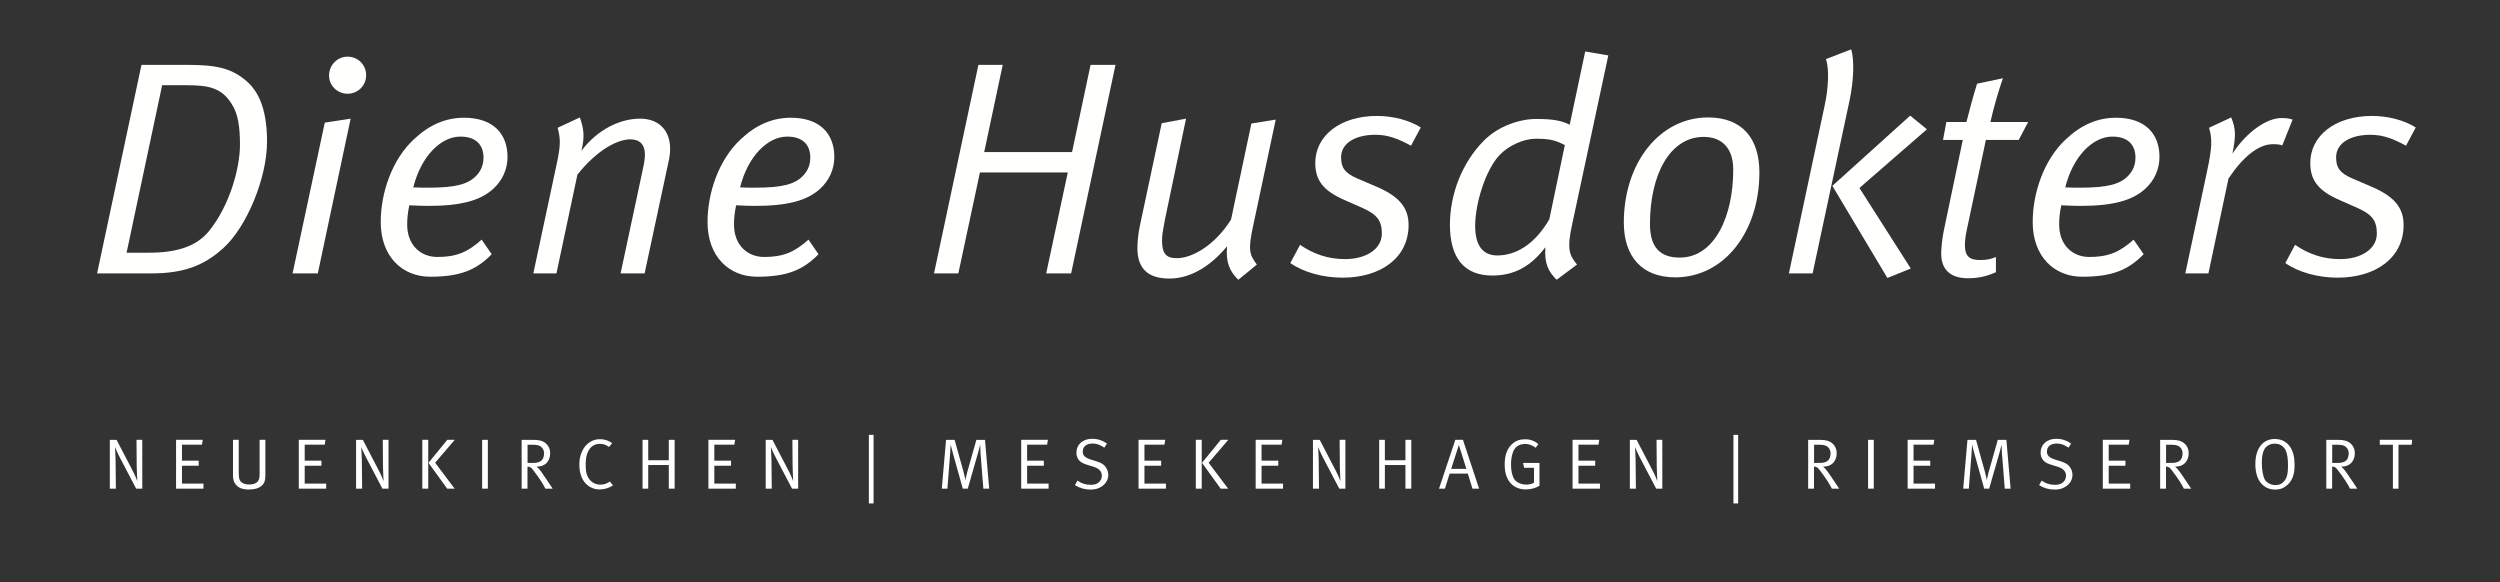 <?xml version="1.0" encoding="UTF-8"?>
<svg xmlns="http://www.w3.org/2000/svg" xmlns:xlink="http://www.w3.org/1999/xlink" version="1.1" id="Ebene_1" x="0px" y="0px" width="386.5px" height="90px" viewBox="0 0 386.5 90" xml:space="preserve">
<rect x="0" y="0" width="386.5" height="90" fill="#333333" stroke="none"/>
<g>
	<path fill="#FFFFFE" d="M34.515,38.365c-3.055,2.773-6.251,3.9-11.091,3.9h-8.413l6.861-32.24h6.909   c4.747,0,7.002,0.518,9.306,2.492c2.162,1.832,3.196,4.934,3.196,9.398C41.283,27.51,38.134,35.123,34.515,38.365z M35.831,16.088   c-1.551-2.49-3.525-2.912-6.909-2.912h-3.854L19.57,39.07H23c4.371,0,7.379-0.986,9.306-3.336   c3.196-3.949,4.794-9.729,4.794-13.348C37.1,19.473,36.771,17.545,35.831,16.088z"></path>
	<path fill="#FFFFFE" d="M49.133,42.266h-3.901l4.982-23.311l3.995-0.611L49.133,42.266z M53.739,14.49   c-1.598,0-2.867-1.268-2.867-2.818c0-1.6,1.269-2.914,2.867-2.914c1.598,0,2.867,1.268,2.867,2.865   C56.606,13.223,55.337,14.49,53.739,14.49z"></path>
	<path fill="#FFFFFE" d="M76.298,29.154c-1.974,1.832-4.981,2.678-10.104,2.678c-0.893,0-1.88-0.047-2.914-0.094   c-0.235,1.082-0.329,2.068-0.329,2.961c0,3.291,2.162,5.029,4.653,5.029c2.914,0,4.653-0.705,6.862-2.68l1.551,2.256   c-2.35,2.396-4.794,3.479-9.494,3.479c-4.324,0-7.661-3.102-7.661-8.459c0-4.512,1.739-9.682,5.17-12.83   c2.35-2.209,4.888-3.291,7.708-3.291c4.417,0,6.721,2.396,6.721,6.063C78.46,26.24,77.614,27.932,76.298,29.154z M71.175,21.117   c-3.008,0-6.063,3.008-7.285,7.85c0.658,0.047,1.692,0.047,2.397,0.047c4.229,0,6.063-0.564,7.285-1.787   c0.752-0.752,1.175-1.691,1.175-2.867C74.747,22.574,73.76,21.117,71.175,21.117z"></path>
	<path fill="#FFFFFE" d="M103.463,24.502l-3.807,17.764h-3.713l3.384-15.838c0.282-1.221,0.376-1.973,0.376-2.537   c0-1.551-0.799-2.35-2.256-2.35c-1.88,0-5.029,1.504-8.178,5.451l-3.243,15.273h-3.572l3.572-16.73   c0.658-3.008,0.658-3.994,0.188-5.781l3.431-1.598c0.517,1.504,0.846,2.773,0.235,5.17c2.538-3.383,6.063-4.982,9.07-4.982   c2.867,0,4.652,1.787,4.652,4.654C103.604,23.467,103.557,23.984,103.463,24.502z"></path>
	<path fill="#FFFFFE" d="M126.822,29.154c-1.974,1.832-4.981,2.678-10.104,2.678c-0.893,0-1.88-0.047-2.914-0.094   c-0.235,1.082-0.329,2.068-0.329,2.961c0,3.291,2.162,5.029,4.653,5.029c2.914,0,4.653-0.705,6.862-2.68l1.551,2.256   c-2.35,2.396-4.794,3.479-9.494,3.479c-4.324,0-7.661-3.102-7.661-8.459c0-4.512,1.739-9.682,5.17-12.83   c2.35-2.209,4.888-3.291,7.708-3.291c4.417,0,6.721,2.396,6.721,6.063C128.984,26.24,128.138,27.932,126.822,29.154z M121.7,21.117   c-3.008,0-6.063,3.008-7.285,7.85c0.658,0.047,1.692,0.047,2.397,0.047c4.229,0,6.063-0.564,7.285-1.787   c0.752-0.752,1.175-1.691,1.175-2.867C125.271,22.574,124.285,21.117,121.7,21.117z"></path>
	<path fill="#FFFFFE" d="M165.596,42.266h-3.854l3.337-15.604h-13.582l-3.337,15.604h-3.76l6.862-32.24h3.76l-2.867,13.488h13.582   l2.867-13.488h3.854L165.596,42.266z"></path>
	<path fill="#FFFFFE" d="M193.702,35.076c-0.752,3.523-0.564,4.275,0.611,5.826l-2.867,2.352c-1.316-1.27-1.974-2.68-1.739-5.17   c-2.914,3.477-6.016,4.98-8.93,4.98c-3.102,0-4.935-1.363-4.935-4.699c0-1.127,0.188-2.537,0.376-3.432l3.384-15.885l3.76-0.705   l-3.29,15.744c-0.235,1.223-0.423,2.256-0.423,3.055c0,2.068,0.611,2.773,2.303,2.773c2.303,0,5.828-1.926,8.366-5.969   l3.149-14.852l3.76-0.609L193.702,35.076z"></path>
	<path fill="#FFFFFE" d="M218.143,22.527c-1.834-0.986-3.432-1.691-5.5-1.691c-3.055,0-5.311,1.268-5.311,3.477   c0,1.598,0.564,2.445,2.539,3.291l2.961,1.268c3.618,1.551,4.934,3.338,4.934,5.922c0,5.076-4.323,8.131-10.197,8.131   c-2.961,0-6.016-0.799-8.084-2.256l1.504-2.82c2.116,1.457,4.372,2.209,6.956,2.209c3.243,0,5.688-1.551,5.688-3.947   c0-1.928-0.658-2.914-2.961-3.947l-2.773-1.223c-3.242-1.41-4.559-3.008-4.559-5.732c0-4.23,3.854-7.285,9.541-7.285   c2.443,0,5.027,0.658,6.768,1.785L218.143,22.527z"></path>
	<path fill="#FFFFFE" d="M243.052,34.699c-0.847,3.854-0.423,4.746,0.752,6.203l-3.149,2.352c-1.221-1.223-1.926-2.445-1.738-5.029   c-2.256,2.961-4.794,4.371-8.225,4.371c-4.418,0-6.533-2.82-6.533-7.85c0-4.746,1.881-9.588,5.217-12.971   c2.256-2.303,5.594-3.385,8.131-3.385c2.632,0,3.994,0.283,5.17,0.895l2.396-11.326l3.572,0.609L243.052,34.699z M237.412,21.447   c-1.833,0-4.184,1.033-5.64,2.584c-2.114,2.303-3.713,7.426-3.713,10.902c0,3.008,1.175,4.561,3.431,4.561   c2.727,0,5.688-1.553,8.037-5.594l2.396-11.467C240.467,21.682,239.621,21.447,237.412,21.447z"></path>
	<path fill="#FFFFFE" d="M258.984,42.877c-5.075,0-7.941-3.148-7.941-8.459c0-9.307,5.592-16.262,13.018-16.262   c5.451,0,7.942,3.432,7.942,8.506C272.003,35.734,266.645,42.877,258.984,42.877z M263.402,21.164   c-5.264,0-8.318,5.875-8.318,13.488c0,3.666,1.645,5.17,4.605,5.17c5.404,0,8.271-6.393,8.271-13.582   C267.961,22.527,265.846,21.164,263.402,21.164z"></path>
	<path fill="#FFFFFE" d="M285.963,15.432l-5.734,26.834h-3.666l5.547-26.035c0.563-2.633,0.704-5.547,0.188-7.098l3.9-1.504   C286.668,9.133,286.621,12.281,285.963,15.432z M287.467,29.061l7.941,12.453l-3.618,1.457l-8.507-14.24l12.031-10.855l2.586,2.115   L287.467,29.061z"></path>
	<path fill="#FFFFFE" d="M312.094,21.635h-5.076l-2.913,13.723c-0.235,1.033-0.329,1.881-0.329,2.537c0,1.74,0.705,2.303,2.35,2.303   c1.034,0,1.691-0.141,2.443-0.469v2.35c-1.314,0.611-2.678,0.939-4.322,0.939c-2.727,0-4.137-1.363-4.137-3.807   c0-0.846,0.141-2.209,0.377-3.43l2.96-14.146h-3.055l0.517-2.773h3.102c0.471-1.879,1.082-4.135,1.646-5.922l3.995-0.846   c-0.611,1.738-1.504,4.746-1.928,6.768h5.828L312.094,21.635z"></path>
	<path fill="#FFFFFE" d="M331.692,29.154c-1.974,1.832-4.981,2.678-10.104,2.678c-0.893,0-1.879-0.047-2.914-0.094   c-0.234,1.082-0.328,2.068-0.328,2.961c0,3.291,2.162,5.029,4.652,5.029c2.914,0,4.652-0.705,6.861-2.68l1.551,2.256   c-2.35,2.396-4.793,3.479-9.493,3.479c-4.323,0-7.661-3.102-7.661-8.459c0-4.512,1.74-9.682,5.17-12.83   c2.35-2.209,4.889-3.291,7.708-3.291c4.417,0,6.721,2.396,6.721,6.063C333.854,26.24,333.008,27.932,331.692,29.154z    M326.57,21.117c-3.008,0-6.063,3.008-7.285,7.85c0.658,0.047,1.691,0.047,2.396,0.047c4.23,0,6.063-0.564,7.285-1.787   c0.752-0.752,1.175-1.691,1.175-2.867C330.142,22.574,329.154,21.117,326.57,21.117z"></path>
	<path fill="#FFFFFE" d="M352.842,22.48c-0.422-0.141-0.752-0.188-1.457-0.188c-2.209,0-4.605,1.926-6.861,5.311l-3.102,14.662   h-3.572l3.385-15.885c0.752-3.525,0.799-4.934,0.281-6.627l3.432-1.598c0.705,1.738,0.752,2.82,0.188,5.594   c2.256-3.432,5.357-5.5,7.566-5.5c0.846,0,1.27,0.094,1.738,0.236L352.842,22.48z"></path>
	<path fill="#FFFFFE" d="M371.971,22.527c-1.832-0.986-3.43-1.691-5.498-1.691c-3.055,0-5.311,1.268-5.311,3.477   c0,1.598,0.563,2.445,2.537,3.291l2.961,1.268c3.619,1.551,4.936,3.338,4.936,5.922c0,5.076-4.324,8.131-10.199,8.131   c-2.961,0-6.016-0.799-8.084-2.256l1.504-2.82c2.115,1.457,4.371,2.209,6.957,2.209c3.242,0,5.686-1.551,5.686-3.947   c0-1.928-0.658-2.914-2.961-3.947l-2.772-1.223c-3.243-1.41-4.559-3.008-4.559-5.732c0-4.23,3.854-7.285,9.54-7.285   c2.444,0,5.029,0.658,6.768,1.785L371.971,22.527z"></path>
</g>
<g>
	<path fill="#FFFFFE" d="M21.048,75.545l-2.42-4.621c-0.484-0.914-0.858-1.814-0.858-1.814s0.088,1.078,0.099,2.057l0.044,4.379   h-0.935v-7.547h1.045l2.509,4.818c0.396,0.748,0.704,1.584,0.704,1.584s-0.088-1.211-0.1-2.299l-0.032-4.104h0.891v7.547H21.048z"></path>
	<path fill="#FFFFFE" d="M27.219,75.545v-7.547h4.126l-0.121,0.748h-3.092v2.475h2.585v0.781h-2.585v2.762h3.322v0.781H27.219z"></path>
	<path fill="#FFFFFE" d="M40.453,75.094c-0.463,0.396-1.067,0.582-1.98,0.582c-1.166,0-1.826-0.34-2.233-1.088   c-0.198-0.363-0.22-0.848-0.22-1.178v-5.412h0.891v5.082c0,0.375,0.033,0.857,0.132,1.09c0.144,0.33,0.551,0.736,1.475,0.736   c0.627,0,1.1-0.164,1.331-0.473c0.253-0.342,0.286-0.672,0.286-1.178v-5.258h0.891v5.367   C41.024,74.279,40.904,74.709,40.453,75.094z"></path>
	<path fill="#FFFFFE" d="M46.194,75.545v-7.547h4.126l-0.121,0.748h-3.092v2.475h2.585v0.781h-2.585v2.762h3.322v0.781H46.194z"></path>
	<path fill="#FFFFFE" d="M59.12,75.545l-2.42-4.621c-0.484-0.914-0.858-1.814-0.858-1.814s0.088,1.078,0.099,2.057l0.044,4.379   H55.05v-7.547h1.045l2.509,4.818c0.396,0.748,0.704,1.584,0.704,1.584s-0.088-1.211-0.1-2.299l-0.032-4.104h0.891v7.547H59.12z"></path>
	<path fill="#FFFFFE" d="M65.29,75.545v-7.547h0.913v7.547H65.29z M67.271,71.539l3.015,4.006H69.13l-2.883-3.994l2.904-3.553h1.155   L67.271,71.539z"></path>
	<path fill="#FFFFFE" d="M74.541,75.545v-7.547h0.88v7.547H74.541z"></path>
	<path fill="#FFFFFE" d="M84.31,75.545c-0.22-0.496-0.924-1.65-1.925-2.928c-0.297-0.373-0.462-0.473-0.836-0.482v3.41h-0.902   v-7.547h1.76c1.034,0,1.541,0.186,1.903,0.482c0.342,0.275,0.748,0.781,0.748,1.586c0,1.242-0.803,2.068-2.002,2.068h-0.11   c0.353,0.285,0.605,0.637,0.76,0.846c0.318,0.43,1.738,2.564,1.738,2.564H84.31z M83.375,68.91c-0.242-0.1-0.539-0.154-0.946-0.154   H81.56v2.816h0.803c0.672,0,1.078-0.121,1.364-0.385c0.253-0.23,0.386-0.639,0.386-1.133C84.112,69.559,83.804,69.086,83.375,68.91   z"></path>
	<path fill="#FFFFFE" d="M92.67,75.666c-0.814,0-1.617-0.342-2.2-1.002c-0.639-0.727-0.902-1.748-0.902-2.871   c0-2.244,1.342-3.895,3.168-3.895c0.727,0,1.387,0.221,1.903,0.615l-0.483,0.584c-0.451-0.33-0.881-0.473-1.431-0.473   c-0.869,0-1.496,0.451-1.859,1.297c-0.22,0.506-0.318,1.111-0.318,2.004c0,0.725,0.065,1.154,0.241,1.594   c0.386,0.947,1.167,1.408,2.024,1.408c0.562,0,0.99-0.143,1.475-0.484l0.484,0.605C94.166,75.445,93.418,75.666,92.67,75.666z"></path>
	<path fill="#FFFFFE" d="M103.396,75.545v-3.652h-3.18v3.652h-0.88v-7.547h0.88v3.156h3.18v-3.156h0.902v7.547H103.396z"></path>
	<path fill="#FFFFFE" d="M109.522,75.545v-7.547h4.126l-0.121,0.748h-3.092v2.475h2.585v0.781h-2.585v2.762h3.322v0.781H109.522z"></path>
	<path fill="#FFFFFE" d="M122.448,75.545l-2.42-4.621c-0.484-0.914-0.858-1.814-0.858-1.814s0.088,1.078,0.099,2.057l0.044,4.379   h-0.935v-7.547h1.045l2.509,4.818c0.396,0.748,0.704,1.584,0.704,1.584s-0.088-1.211-0.1-2.299l-0.032-4.104h0.891v7.547H122.448z"></path>
	<path fill="#FFFFFE" d="M134.328,77.832V67.227h0.726v10.605H134.328z"></path>
	<path fill="#FFFFFE" d="M152.027,75.545l-0.439-5.535c-0.033-0.482-0.056-1.287-0.056-1.287s-0.153,0.693-0.297,1.189l-1.617,5.633   h-0.77l-1.497-5.357c-0.241-0.848-0.374-1.475-0.374-1.475s-0.055,1-0.088,1.463l-0.418,5.369h-0.869l0.66-7.547h1.32l1.375,4.928   c0.209,0.738,0.297,1.32,0.297,1.32s0.1-0.605,0.275-1.232l1.419-5.016h1.332l0.648,7.547H152.027z"></path>
	<path fill="#FFFFFE" d="M157.879,75.545v-7.547h4.126l-0.121,0.748h-3.092v2.475h2.585v0.781h-2.585v2.762h3.322v0.781H157.879z"></path>
	<path fill="#FFFFFE" d="M170.299,75.225c-0.495,0.32-1.002,0.463-1.694,0.463c-0.902,0-1.673-0.221-2.421-0.682l0.396-0.705   c0.627,0.451,1.265,0.65,2.024,0.65c0.572,0,0.88-0.088,1.199-0.33c0.362-0.275,0.539-0.639,0.539-1.078   c0-0.672-0.44-1.135-1.354-1.408l-0.759-0.232c-0.683-0.209-1.046-0.363-1.343-0.67c-0.308-0.33-0.473-0.748-0.473-1.232   c0-1.287,0.979-2.168,2.442-2.168c0.813,0,1.563,0.242,2.277,0.727l-0.396,0.648c-0.726-0.473-1.188-0.637-1.837-0.637   c-0.946,0-1.507,0.473-1.507,1.242c0,0.605,0.362,0.945,1.254,1.232l0.869,0.275c0.671,0.209,1.022,0.406,1.331,0.758   c0.308,0.354,0.495,0.859,0.495,1.332C171.344,74.113,170.97,74.797,170.299,75.225z"></path>
	<path fill="#FFFFFE" d="M176.019,75.545v-7.547h4.126l-0.121,0.748h-3.092v2.475h2.585v0.781h-2.585v2.762h3.322v0.781H176.019z"></path>
	<path fill="#FFFFFE" d="M184.874,75.545v-7.547h0.913v7.547H184.874z M186.854,71.539l3.015,4.006h-1.155l-2.883-3.994l2.904-3.553   h1.155L186.854,71.539z"></path>
	<path fill="#FFFFFE" d="M194.125,75.545v-7.547h4.126l-0.121,0.748h-3.092v2.475h2.585v0.781h-2.585v2.762h3.322v0.781H194.125z"></path>
	<path fill="#FFFFFE" d="M207.051,75.545l-2.42-4.621c-0.484-0.914-0.858-1.814-0.858-1.814s0.088,1.078,0.099,2.057l0.044,4.379   h-0.935v-7.547h1.045l2.509,4.818c0.396,0.748,0.704,1.584,0.704,1.584s-0.088-1.211-0.1-2.299l-0.032-4.104h0.891v7.547H207.051z"></path>
	<path fill="#FFFFFE" d="M217.281,75.545v-3.652h-3.18v3.652h-0.88v-7.547h0.88v3.156h3.18v-3.156h0.902v7.547H217.281z"></path>
	<path fill="#FFFFFE" d="M227.643,75.545l-0.715-2.322h-2.816l-0.727,2.322h-0.913l2.52-7.547h1.178l2.497,7.547H227.643z    M225.541,68.789l-1.188,3.697h2.343L225.541,68.789z"></path>
	<path fill="#FFFFFE" d="M235.882,75.666c-0.946,0-1.75-0.33-2.321-0.947c-0.639-0.693-0.936-1.627-0.936-2.926   c0-1.441,0.385-2.465,1.166-3.168c0.539-0.484,1.188-0.715,1.97-0.715c0.803,0,1.496,0.252,2.068,0.748l-0.407,0.561   c-0.616-0.418-1.057-0.584-1.64-0.584c-0.88,0-1.573,0.408-1.881,1.277c-0.198,0.561-0.297,1.199-0.297,1.914   c0,0.99,0.187,1.793,0.527,2.287c0.342,0.496,1.111,0.805,1.826,0.805c0.474,0,0.881-0.1,1.199-0.297V72.32h-1.518l-0.177-0.748   h2.542v3.521C237.466,75.445,236.651,75.666,235.882,75.666z"></path>
	<path fill="#FFFFFE" d="M243.119,75.545v-7.547h4.126l-0.121,0.748h-3.092v2.475h2.585v0.781h-2.585v2.762h3.322v0.781H243.119z"></path>
	<path fill="#FFFFFE" d="M256.045,75.545l-2.42-4.621c-0.484-0.914-0.858-1.814-0.858-1.814s0.088,1.078,0.099,2.057l0.044,4.379   h-0.935v-7.547h1.045l2.509,4.818c0.396,0.748,0.704,1.584,0.704,1.584s-0.088-1.211-0.1-2.299l-0.032-4.104h0.891v7.547H256.045z"></path>
	<path fill="#FFFFFE" d="M267.991,77.832V67.227h0.726v10.605H267.991z"></path>
	<path fill="#FFFFFE" d="M283.204,75.545c-0.22-0.496-0.924-1.65-1.925-2.928c-0.297-0.373-0.462-0.473-0.836-0.482v3.41h-0.902   v-7.547h1.76c1.034,0,1.541,0.186,1.903,0.482c0.342,0.275,0.748,0.781,0.748,1.586c0,1.242-0.803,2.068-2.002,2.068h-0.11   c0.353,0.285,0.605,0.637,0.76,0.846c0.318,0.43,1.738,2.564,1.738,2.564H283.204z M282.27,68.91   c-0.242-0.1-0.539-0.154-0.946-0.154h-0.869v2.816h0.803c0.672,0,1.078-0.121,1.364-0.385c0.253-0.23,0.386-0.639,0.386-1.133   C283.007,69.559,282.698,69.086,282.27,68.91z"></path>
	<path fill="#FFFFFE" d="M288.804,75.545v-7.547h0.88v7.547H288.804z"></path>
	<path fill="#FFFFFE" d="M294.92,75.545v-7.547h4.126l-0.121,0.748h-3.092v2.475h2.585v0.781h-2.585v2.762h3.322v0.781H294.92z"></path>
	<path fill="#FFFFFE" d="M309.936,75.545l-0.439-5.535c-0.033-0.482-0.056-1.287-0.056-1.287s-0.153,0.693-0.297,1.189l-1.617,5.633   h-0.77l-1.497-5.357c-0.241-0.848-0.374-1.475-0.374-1.475s-0.055,1-0.088,1.463l-0.418,5.369h-0.869l0.66-7.547h1.32l1.375,4.928   c0.209,0.738,0.297,1.32,0.297,1.32s0.1-0.605,0.275-1.232l1.419-5.016h1.332l0.648,7.547H309.936z"></path>
	<path fill="#FFFFFE" d="M319.362,75.225c-0.495,0.32-1.002,0.463-1.694,0.463c-0.902,0-1.673-0.221-2.421-0.682l0.396-0.705   c0.627,0.451,1.265,0.65,2.024,0.65c0.572,0,0.88-0.088,1.199-0.33c0.362-0.275,0.539-0.639,0.539-1.078   c0-0.672-0.44-1.135-1.354-1.408l-0.759-0.232c-0.683-0.209-1.046-0.363-1.343-0.67c-0.308-0.33-0.473-0.748-0.473-1.232   c0-1.287,0.979-2.168,2.442-2.168c0.813,0,1.563,0.242,2.277,0.727l-0.396,0.648c-0.726-0.473-1.188-0.637-1.837-0.637   c-0.946,0-1.508,0.473-1.508,1.242c0,0.605,0.363,0.945,1.255,1.232l0.869,0.275c0.671,0.209,1.022,0.406,1.331,0.758   c0.308,0.354,0.495,0.859,0.495,1.332C320.407,74.113,320.033,74.797,319.362,75.225z"></path>
	<path fill="#FFFFFE" d="M325.093,75.545v-7.547h4.126l-0.121,0.748h-3.092v2.475h2.585v0.781h-2.585v2.762h3.322v0.781H325.093z"></path>
	<path fill="#FFFFFE" d="M337.622,75.545c-0.22-0.496-0.924-1.65-1.925-2.928c-0.297-0.373-0.462-0.473-0.836-0.482v3.41h-0.902   v-7.547h1.76c1.034,0,1.541,0.186,1.903,0.482c0.342,0.275,0.748,0.781,0.748,1.586c0,1.242-0.803,2.068-2.002,2.068h-0.11   c0.353,0.285,0.605,0.637,0.76,0.846c0.318,0.43,1.738,2.564,1.738,2.564H337.622z M336.688,68.91   c-0.242-0.1-0.539-0.154-0.946-0.154h-0.869v2.816h0.803c0.672,0,1.078-0.121,1.364-0.385c0.253-0.23,0.386-0.639,0.386-1.133   C337.425,69.559,337.116,69.086,336.688,68.91z"></path>
	<path fill="#FFFFFE" d="M353.64,74.961c-0.562,0.506-1.134,0.727-1.914,0.727c-0.925,0-1.64-0.375-2.146-0.957   c-0.595-0.682-0.902-1.705-0.902-2.992c0-2.398,1.145-3.873,3.003-3.873c1.31,0,2.014,0.693,2.377,1.232   c0.473,0.703,0.682,1.584,0.682,2.795C354.739,73.344,354.409,74.258,353.64,74.961z M353.364,69.625   c-0.264-0.561-0.814-1.033-1.684-1.033c-0.704,0-1.331,0.34-1.617,0.879c-0.264,0.496-0.385,1.145-0.385,2.08   c0,1.133,0.188,2.123,0.484,2.629c0.286,0.484,0.99,0.814,1.606,0.814c0.615,0,1.066-0.221,1.408-0.648   c0.374-0.473,0.55-1.078,0.55-2.322C353.728,70.912,353.617,70.154,353.364,69.625z"></path>
	<path fill="#FFFFFE" d="M363.308,75.545c-0.22-0.496-0.924-1.65-1.925-2.928c-0.297-0.373-0.462-0.473-0.836-0.482v3.41h-0.902   v-7.547h1.76c1.034,0,1.541,0.186,1.903,0.482c0.342,0.275,0.748,0.781,0.748,1.586c0,1.242-0.803,2.068-2.002,2.068h-0.11   c0.353,0.285,0.605,0.637,0.76,0.846c0.318,0.43,1.738,2.564,1.738,2.564H363.308z M362.373,68.91   c-0.242-0.1-0.539-0.154-0.946-0.154h-0.869v2.816h0.803c0.672,0,1.078-0.121,1.364-0.385c0.253-0.23,0.386-0.639,0.386-1.133   C363.11,69.559,362.802,69.086,362.373,68.91z"></path>
	<path fill="#FFFFFE" d="M372.856,68.756h-2.047v6.789h-0.869v-6.789h-2.024v-0.758h4.995L372.856,68.756z"></path>
</g>
</svg>
